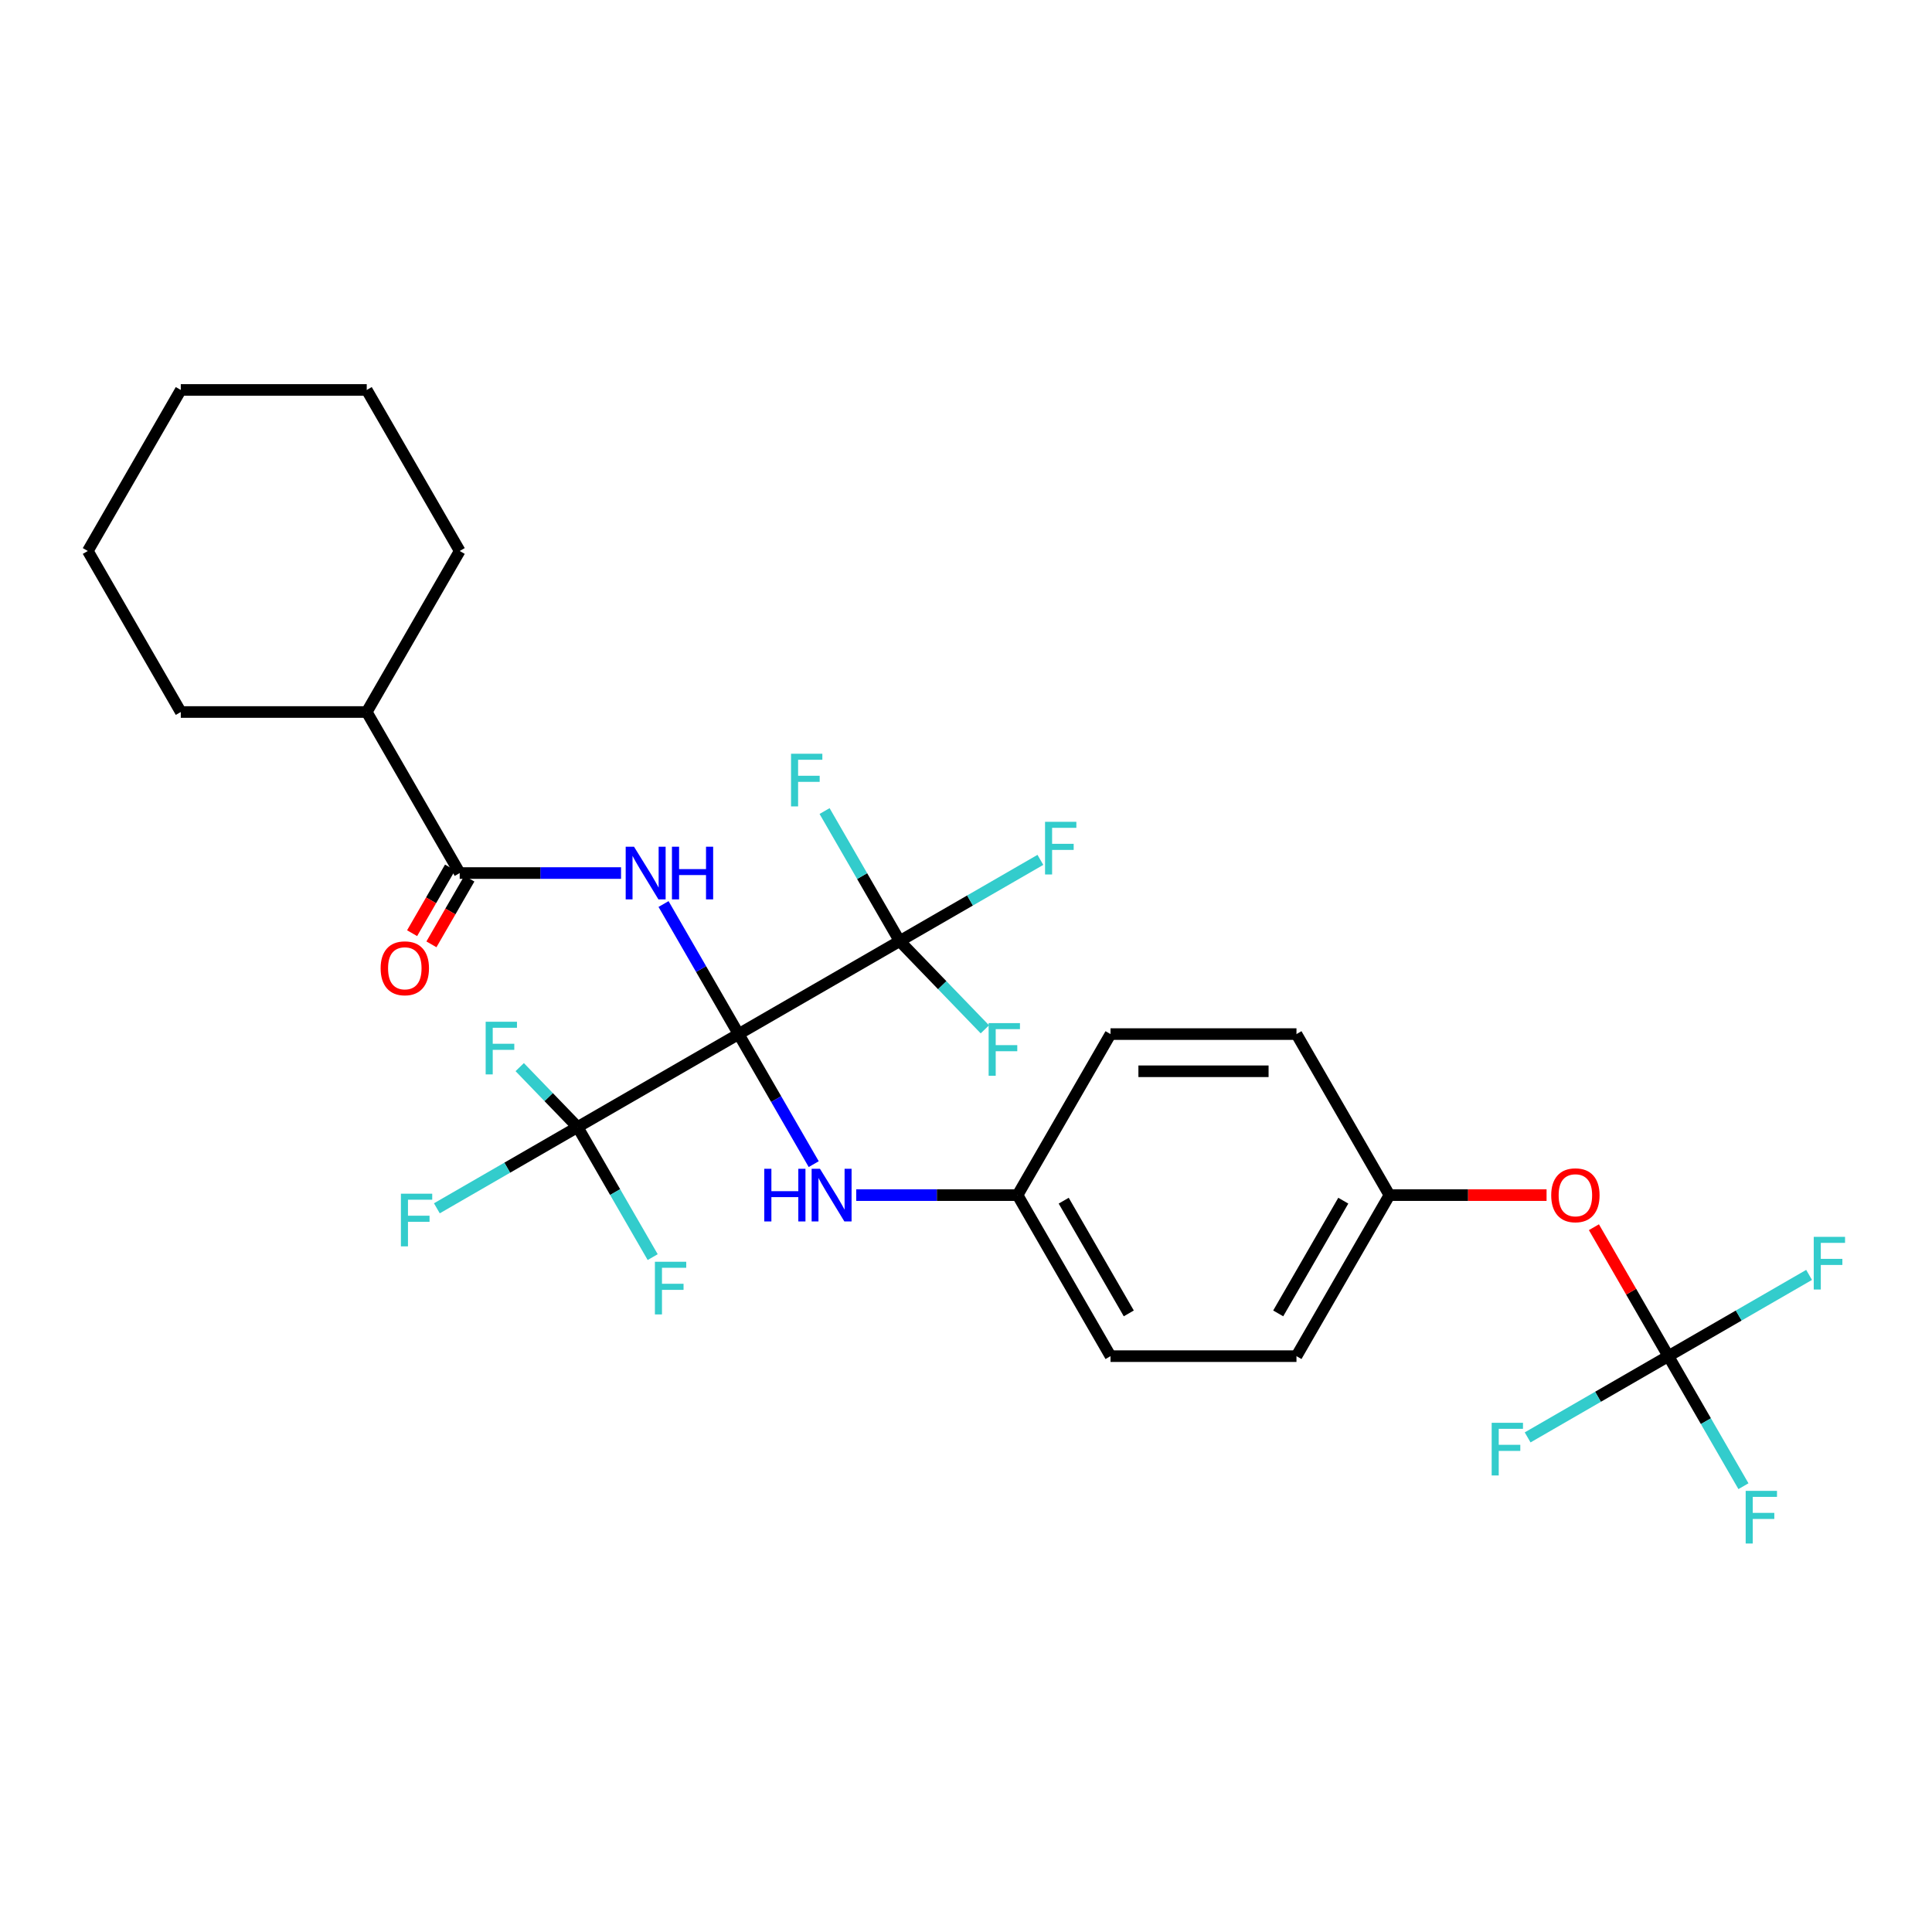 <?xml version='1.0' encoding='iso-8859-1'?>
<svg version='1.1' baseProfile='full'
              xmlns='http://www.w3.org/2000/svg'
                      xmlns:rdkit='http://www.rdkit.org/xml'
                      xmlns:xlink='http://www.w3.org/1999/xlink'
                  xml:space='preserve'
width='1000px' height='1000px' viewBox='0 0 1000 1000'>
<!-- END OF HEADER -->
<rect style='opacity:1.0;fill:#FFFFFF;stroke:none' width='1000' height='1000' x='0' y='0'> </rect>
<path class='bond-0' d='M 382.313,535.24 L 362.881,501.581' style='fill:none;fill-rule:evenodd;stroke:#000000;stroke-width:6px;stroke-linecap:butt;stroke-linejoin:miter;stroke-opacity:1' />
<path class='bond-0' d='M 362.881,501.581 L 343.448,467.923' style='fill:none;fill-rule:evenodd;stroke:#0000FF;stroke-width:6px;stroke-linecap:butt;stroke-linejoin:miter;stroke-opacity:1' />
<path class='bond-1' d='M 382.313,535.24 L 465.664,487.117' style='fill:none;fill-rule:evenodd;stroke:#000000;stroke-width:6px;stroke-linecap:butt;stroke-linejoin:miter;stroke-opacity:1' />
<path class='bond-2' d='M 382.313,535.24 L 298.962,583.362' style='fill:none;fill-rule:evenodd;stroke:#000000;stroke-width:6px;stroke-linecap:butt;stroke-linejoin:miter;stroke-opacity:1' />
<path class='bond-4' d='M 382.313,535.24 L 401.746,568.898' style='fill:none;fill-rule:evenodd;stroke:#000000;stroke-width:6px;stroke-linecap:butt;stroke-linejoin:miter;stroke-opacity:1' />
<path class='bond-4' d='M 401.746,568.898 L 421.179,602.556' style='fill:none;fill-rule:evenodd;stroke:#0000FF;stroke-width:6px;stroke-linecap:butt;stroke-linejoin:miter;stroke-opacity:1' />
<path class='bond-3' d='M 321.448,451.889 L 279.697,451.889' style='fill:none;fill-rule:evenodd;stroke:#0000FF;stroke-width:6px;stroke-linecap:butt;stroke-linejoin:miter;stroke-opacity:1' />
<path class='bond-3' d='M 279.697,451.889 L 237.945,451.889' style='fill:none;fill-rule:evenodd;stroke:#000000;stroke-width:6px;stroke-linecap:butt;stroke-linejoin:miter;stroke-opacity:1' />
<path class='bond-11' d='M 465.664,487.117 L 502.085,466.089' style='fill:none;fill-rule:evenodd;stroke:#000000;stroke-width:6px;stroke-linecap:butt;stroke-linejoin:miter;stroke-opacity:1' />
<path class='bond-11' d='M 502.085,466.089 L 538.505,445.062' style='fill:none;fill-rule:evenodd;stroke:#33CCCC;stroke-width:6px;stroke-linecap:butt;stroke-linejoin:miter;stroke-opacity:1' />
<path class='bond-12' d='M 465.664,487.117 L 446.232,453.459' style='fill:none;fill-rule:evenodd;stroke:#000000;stroke-width:6px;stroke-linecap:butt;stroke-linejoin:miter;stroke-opacity:1' />
<path class='bond-12' d='M 446.232,453.459 L 426.799,419.8' style='fill:none;fill-rule:evenodd;stroke:#33CCCC;stroke-width:6px;stroke-linecap:butt;stroke-linejoin:miter;stroke-opacity:1' />
<path class='bond-13' d='M 465.664,487.117 L 487.717,509.95' style='fill:none;fill-rule:evenodd;stroke:#000000;stroke-width:6px;stroke-linecap:butt;stroke-linejoin:miter;stroke-opacity:1' />
<path class='bond-13' d='M 487.717,509.95 L 509.769,532.784' style='fill:none;fill-rule:evenodd;stroke:#33CCCC;stroke-width:6px;stroke-linecap:butt;stroke-linejoin:miter;stroke-opacity:1' />
<path class='bond-9' d='M 298.962,583.362 L 262.542,604.39' style='fill:none;fill-rule:evenodd;stroke:#000000;stroke-width:6px;stroke-linecap:butt;stroke-linejoin:miter;stroke-opacity:1' />
<path class='bond-9' d='M 262.542,604.39 L 226.122,625.417' style='fill:none;fill-rule:evenodd;stroke:#33CCCC;stroke-width:6px;stroke-linecap:butt;stroke-linejoin:miter;stroke-opacity:1' />
<path class='bond-10' d='M 298.962,583.362 L 283.984,567.854' style='fill:none;fill-rule:evenodd;stroke:#000000;stroke-width:6px;stroke-linecap:butt;stroke-linejoin:miter;stroke-opacity:1' />
<path class='bond-10' d='M 283.984,567.854 L 269.006,552.345' style='fill:none;fill-rule:evenodd;stroke:#33CCCC;stroke-width:6px;stroke-linecap:butt;stroke-linejoin:miter;stroke-opacity:1' />
<path class='bond-14' d='M 298.962,583.362 L 318.395,617.021' style='fill:none;fill-rule:evenodd;stroke:#000000;stroke-width:6px;stroke-linecap:butt;stroke-linejoin:miter;stroke-opacity:1' />
<path class='bond-14' d='M 318.395,617.021 L 337.828,650.679' style='fill:none;fill-rule:evenodd;stroke:#33CCCC;stroke-width:6px;stroke-linecap:butt;stroke-linejoin:miter;stroke-opacity:1' />
<path class='bond-7' d='M 232.944,449.001 L 223.125,466.009' style='fill:none;fill-rule:evenodd;stroke:#000000;stroke-width:6px;stroke-linecap:butt;stroke-linejoin:miter;stroke-opacity:1' />
<path class='bond-7' d='M 223.125,466.009 L 213.306,483.016' style='fill:none;fill-rule:evenodd;stroke:#FF0000;stroke-width:6px;stroke-linecap:butt;stroke-linejoin:miter;stroke-opacity:1' />
<path class='bond-7' d='M 242.946,454.776 L 233.127,471.783' style='fill:none;fill-rule:evenodd;stroke:#000000;stroke-width:6px;stroke-linecap:butt;stroke-linejoin:miter;stroke-opacity:1' />
<path class='bond-7' d='M 233.127,471.783 L 223.308,488.791' style='fill:none;fill-rule:evenodd;stroke:#FF0000;stroke-width:6px;stroke-linecap:butt;stroke-linejoin:miter;stroke-opacity:1' />
<path class='bond-8' d='M 237.945,451.889 L 189.823,368.538' style='fill:none;fill-rule:evenodd;stroke:#000000;stroke-width:6px;stroke-linecap:butt;stroke-linejoin:miter;stroke-opacity:1' />
<path class='bond-15' d='M 443.179,618.591 L 484.93,618.591' style='fill:none;fill-rule:evenodd;stroke:#0000FF;stroke-width:6px;stroke-linecap:butt;stroke-linejoin:miter;stroke-opacity:1' />
<path class='bond-15' d='M 484.93,618.591 L 526.682,618.591' style='fill:none;fill-rule:evenodd;stroke:#000000;stroke-width:6px;stroke-linecap:butt;stroke-linejoin:miter;stroke-opacity:1' />
<path class='bond-5' d='M 863.54,701.942 L 844.275,668.572' style='fill:none;fill-rule:evenodd;stroke:#000000;stroke-width:6px;stroke-linecap:butt;stroke-linejoin:miter;stroke-opacity:1' />
<path class='bond-5' d='M 844.275,668.572 L 825.009,635.202' style='fill:none;fill-rule:evenodd;stroke:#FF0000;stroke-width:6px;stroke-linecap:butt;stroke-linejoin:miter;stroke-opacity:1' />
<path class='bond-16' d='M 863.54,701.942 L 882.973,735.6' style='fill:none;fill-rule:evenodd;stroke:#000000;stroke-width:6px;stroke-linecap:butt;stroke-linejoin:miter;stroke-opacity:1' />
<path class='bond-16' d='M 882.973,735.6 L 902.406,769.258' style='fill:none;fill-rule:evenodd;stroke:#33CCCC;stroke-width:6px;stroke-linecap:butt;stroke-linejoin:miter;stroke-opacity:1' />
<path class='bond-17' d='M 863.54,701.942 L 899.961,680.914' style='fill:none;fill-rule:evenodd;stroke:#000000;stroke-width:6px;stroke-linecap:butt;stroke-linejoin:miter;stroke-opacity:1' />
<path class='bond-17' d='M 899.961,680.914 L 936.381,659.887' style='fill:none;fill-rule:evenodd;stroke:#33CCCC;stroke-width:6px;stroke-linecap:butt;stroke-linejoin:miter;stroke-opacity:1' />
<path class='bond-18' d='M 863.54,701.942 L 827.12,722.969' style='fill:none;fill-rule:evenodd;stroke:#000000;stroke-width:6px;stroke-linecap:butt;stroke-linejoin:miter;stroke-opacity:1' />
<path class='bond-18' d='M 827.12,722.969 L 790.7,743.996' style='fill:none;fill-rule:evenodd;stroke:#33CCCC;stroke-width:6px;stroke-linecap:butt;stroke-linejoin:miter;stroke-opacity:1' />
<path class='bond-6' d='M 800.5,618.591 L 759.836,618.591' style='fill:none;fill-rule:evenodd;stroke:#FF0000;stroke-width:6px;stroke-linecap:butt;stroke-linejoin:miter;stroke-opacity:1' />
<path class='bond-6' d='M 759.836,618.591 L 719.172,618.591' style='fill:none;fill-rule:evenodd;stroke:#000000;stroke-width:6px;stroke-linecap:butt;stroke-linejoin:miter;stroke-opacity:1' />
<path class='bond-24' d='M 189.823,368.538 L 93.577,368.538' style='fill:none;fill-rule:evenodd;stroke:#000000;stroke-width:6px;stroke-linecap:butt;stroke-linejoin:miter;stroke-opacity:1' />
<path class='bond-25' d='M 189.823,368.538 L 237.945,285.187' style='fill:none;fill-rule:evenodd;stroke:#000000;stroke-width:6px;stroke-linecap:butt;stroke-linejoin:miter;stroke-opacity:1' />
<path class='bond-20' d='M 526.682,618.591 L 574.804,535.24' style='fill:none;fill-rule:evenodd;stroke:#000000;stroke-width:6px;stroke-linecap:butt;stroke-linejoin:miter;stroke-opacity:1' />
<path class='bond-21' d='M 526.682,618.591 L 574.804,701.942' style='fill:none;fill-rule:evenodd;stroke:#000000;stroke-width:6px;stroke-linecap:butt;stroke-linejoin:miter;stroke-opacity:1' />
<path class='bond-21' d='M 550.57,621.469 L 584.256,679.814' style='fill:none;fill-rule:evenodd;stroke:#000000;stroke-width:6px;stroke-linecap:butt;stroke-linejoin:miter;stroke-opacity:1' />
<path class='bond-19' d='M 719.172,618.591 L 671.05,701.942' style='fill:none;fill-rule:evenodd;stroke:#000000;stroke-width:6px;stroke-linecap:butt;stroke-linejoin:miter;stroke-opacity:1' />
<path class='bond-19' d='M 695.284,621.469 L 661.598,679.814' style='fill:none;fill-rule:evenodd;stroke:#000000;stroke-width:6px;stroke-linecap:butt;stroke-linejoin:miter;stroke-opacity:1' />
<path class='bond-29' d='M 719.172,618.591 L 671.05,535.24' style='fill:none;fill-rule:evenodd;stroke:#000000;stroke-width:6px;stroke-linecap:butt;stroke-linejoin:miter;stroke-opacity:1' />
<path class='bond-22' d='M 574.804,535.24 L 671.05,535.24' style='fill:none;fill-rule:evenodd;stroke:#000000;stroke-width:6px;stroke-linecap:butt;stroke-linejoin:miter;stroke-opacity:1' />
<path class='bond-22' d='M 589.241,554.489 L 656.613,554.489' style='fill:none;fill-rule:evenodd;stroke:#000000;stroke-width:6px;stroke-linecap:butt;stroke-linejoin:miter;stroke-opacity:1' />
<path class='bond-23' d='M 574.804,701.942 L 671.05,701.942' style='fill:none;fill-rule:evenodd;stroke:#000000;stroke-width:6px;stroke-linecap:butt;stroke-linejoin:miter;stroke-opacity:1' />
<path class='bond-27' d='M 93.577,368.538 L 45.455,285.187' style='fill:none;fill-rule:evenodd;stroke:#000000;stroke-width:6px;stroke-linecap:butt;stroke-linejoin:miter;stroke-opacity:1' />
<path class='bond-26' d='M 237.945,285.187 L 189.823,201.836' style='fill:none;fill-rule:evenodd;stroke:#000000;stroke-width:6px;stroke-linecap:butt;stroke-linejoin:miter;stroke-opacity:1' />
<path class='bond-28' d='M 189.823,201.836 L 93.577,201.836' style='fill:none;fill-rule:evenodd;stroke:#000000;stroke-width:6px;stroke-linecap:butt;stroke-linejoin:miter;stroke-opacity:1' />
<path class='bond-30' d='M 45.455,285.187 L 93.577,201.836' style='fill:none;fill-rule:evenodd;stroke:#000000;stroke-width:6px;stroke-linecap:butt;stroke-linejoin:miter;stroke-opacity:1' />
<path  class='atom-1' d='M 328.166 438.26
L 337.097 452.697
Q 337.983 454.121, 339.407 456.701
Q 340.832 459.28, 340.909 459.434
L 340.909 438.26
L 344.528 438.26
L 344.528 465.517
L 340.793 465.517
L 331.207 449.733
Q 330.091 447.885, 328.897 445.767
Q 327.742 443.65, 327.396 442.996
L 327.396 465.517
L 323.854 465.517
L 323.854 438.26
L 328.166 438.26
' fill='#0000FF'/>
<path  class='atom-1' d='M 347.8 438.26
L 351.496 438.26
L 351.496 449.848
L 365.432 449.848
L 365.432 438.26
L 369.128 438.26
L 369.128 465.517
L 365.432 465.517
L 365.432 452.928
L 351.496 452.928
L 351.496 465.517
L 347.8 465.517
L 347.8 438.26
' fill='#0000FF'/>
<path  class='atom-5' d='M 395.576 604.962
L 399.272 604.962
L 399.272 616.55
L 413.208 616.55
L 413.208 604.962
L 416.904 604.962
L 416.904 632.219
L 413.208 632.219
L 413.208 619.63
L 399.272 619.63
L 399.272 632.219
L 395.576 632.219
L 395.576 604.962
' fill='#0000FF'/>
<path  class='atom-5' d='M 424.411 604.962
L 433.343 619.399
Q 434.228 620.823, 435.653 623.403
Q 437.077 625.982, 437.154 626.136
L 437.154 604.962
L 440.773 604.962
L 440.773 632.219
L 437.039 632.219
L 427.453 616.435
Q 426.336 614.587, 425.143 612.469
Q 423.988 610.352, 423.641 609.697
L 423.641 632.219
L 420.099 632.219
L 420.099 604.962
L 424.411 604.962
' fill='#0000FF'/>
<path  class='atom-7' d='M 802.906 618.668
Q 802.906 612.123, 806.14 608.466
Q 809.374 604.808, 815.418 604.808
Q 821.462 604.808, 824.696 608.466
Q 827.93 612.123, 827.93 618.668
Q 827.93 625.289, 824.657 629.062
Q 821.385 632.796, 815.418 632.796
Q 809.412 632.796, 806.14 629.062
Q 802.906 625.328, 802.906 618.668
M 815.418 629.717
Q 819.576 629.717, 821.808 626.945
Q 824.08 624.134, 824.08 618.668
Q 824.08 613.316, 821.808 610.621
Q 819.576 607.888, 815.418 607.888
Q 811.26 607.888, 808.989 610.583
Q 806.756 613.278, 806.756 618.668
Q 806.756 624.173, 808.989 626.945
Q 811.26 629.717, 815.418 629.717
' fill='#FF0000'/>
<path  class='atom-8' d='M 197.017 501.184
Q 197.017 494.639, 200.251 490.982
Q 203.485 487.324, 209.529 487.324
Q 215.574 487.324, 218.807 490.982
Q 222.041 494.639, 222.041 501.184
Q 222.041 507.805, 218.769 511.578
Q 215.497 515.312, 209.529 515.312
Q 203.524 515.312, 200.251 511.578
Q 197.017 507.844, 197.017 501.184
M 209.529 512.232
Q 213.687 512.232, 215.92 509.461
Q 218.191 506.65, 218.191 501.184
Q 218.191 495.832, 215.92 493.137
Q 213.687 490.404, 209.529 490.404
Q 205.372 490.404, 203.1 493.099
Q 200.867 495.794, 200.867 501.184
Q 200.867 506.689, 203.1 509.461
Q 205.372 512.232, 209.529 512.232
' fill='#FF0000'/>
<path  class='atom-10' d='M 207.508 617.857
L 223.715 617.857
L 223.715 620.975
L 211.165 620.975
L 211.165 629.252
L 222.329 629.252
L 222.329 632.409
L 211.165 632.409
L 211.165 645.113
L 207.508 645.113
L 207.508 617.857
' fill='#33CCCC'/>
<path  class='atom-11' d='M 251.378 528.855
L 267.585 528.855
L 267.585 531.973
L 255.035 531.973
L 255.035 540.25
L 266.199 540.25
L 266.199 543.407
L 255.035 543.407
L 255.035 556.111
L 251.378 556.111
L 251.378 528.855
' fill='#33CCCC'/>
<path  class='atom-12' d='M 540.912 425.366
L 557.119 425.366
L 557.119 428.484
L 544.569 428.484
L 544.569 436.761
L 555.733 436.761
L 555.733 439.918
L 544.569 439.918
L 544.569 452.623
L 540.912 452.623
L 540.912 425.366
' fill='#33CCCC'/>
<path  class='atom-13' d='M 409.438 390.138
L 425.646 390.138
L 425.646 393.256
L 413.095 393.256
L 413.095 401.533
L 424.26 401.533
L 424.26 404.69
L 413.095 404.69
L 413.095 417.394
L 409.438 417.394
L 409.438 390.138
' fill='#33CCCC'/>
<path  class='atom-14' d='M 511.718 529.564
L 527.926 529.564
L 527.926 532.683
L 515.376 532.683
L 515.376 540.96
L 526.54 540.96
L 526.54 544.117
L 515.376 544.117
L 515.376 556.821
L 511.718 556.821
L 511.718 529.564
' fill='#33CCCC'/>
<path  class='atom-15' d='M 338.981 653.085
L 355.189 653.085
L 355.189 656.203
L 342.639 656.203
L 342.639 664.48
L 353.803 664.48
L 353.803 667.637
L 342.639 667.637
L 342.639 680.342
L 338.981 680.342
L 338.981 653.085
' fill='#33CCCC'/>
<path  class='atom-17' d='M 903.559 771.664
L 919.767 771.664
L 919.767 774.782
L 907.217 774.782
L 907.217 783.06
L 918.381 783.06
L 918.381 786.216
L 907.217 786.216
L 907.217 798.921
L 903.559 798.921
L 903.559 771.664
' fill='#33CCCC'/>
<path  class='atom-18' d='M 938.788 640.19
L 954.995 640.19
L 954.995 643.309
L 942.445 643.309
L 942.445 651.586
L 953.609 651.586
L 953.609 654.743
L 942.445 654.743
L 942.445 667.447
L 938.788 667.447
L 938.788 640.19
' fill='#33CCCC'/>
<path  class='atom-19' d='M 772.086 736.436
L 788.293 736.436
L 788.293 739.554
L 775.743 739.554
L 775.743 747.831
L 786.907 747.831
L 786.907 750.988
L 775.743 750.988
L 775.743 763.693
L 772.086 763.693
L 772.086 736.436
' fill='#33CCCC'/>
</svg>
